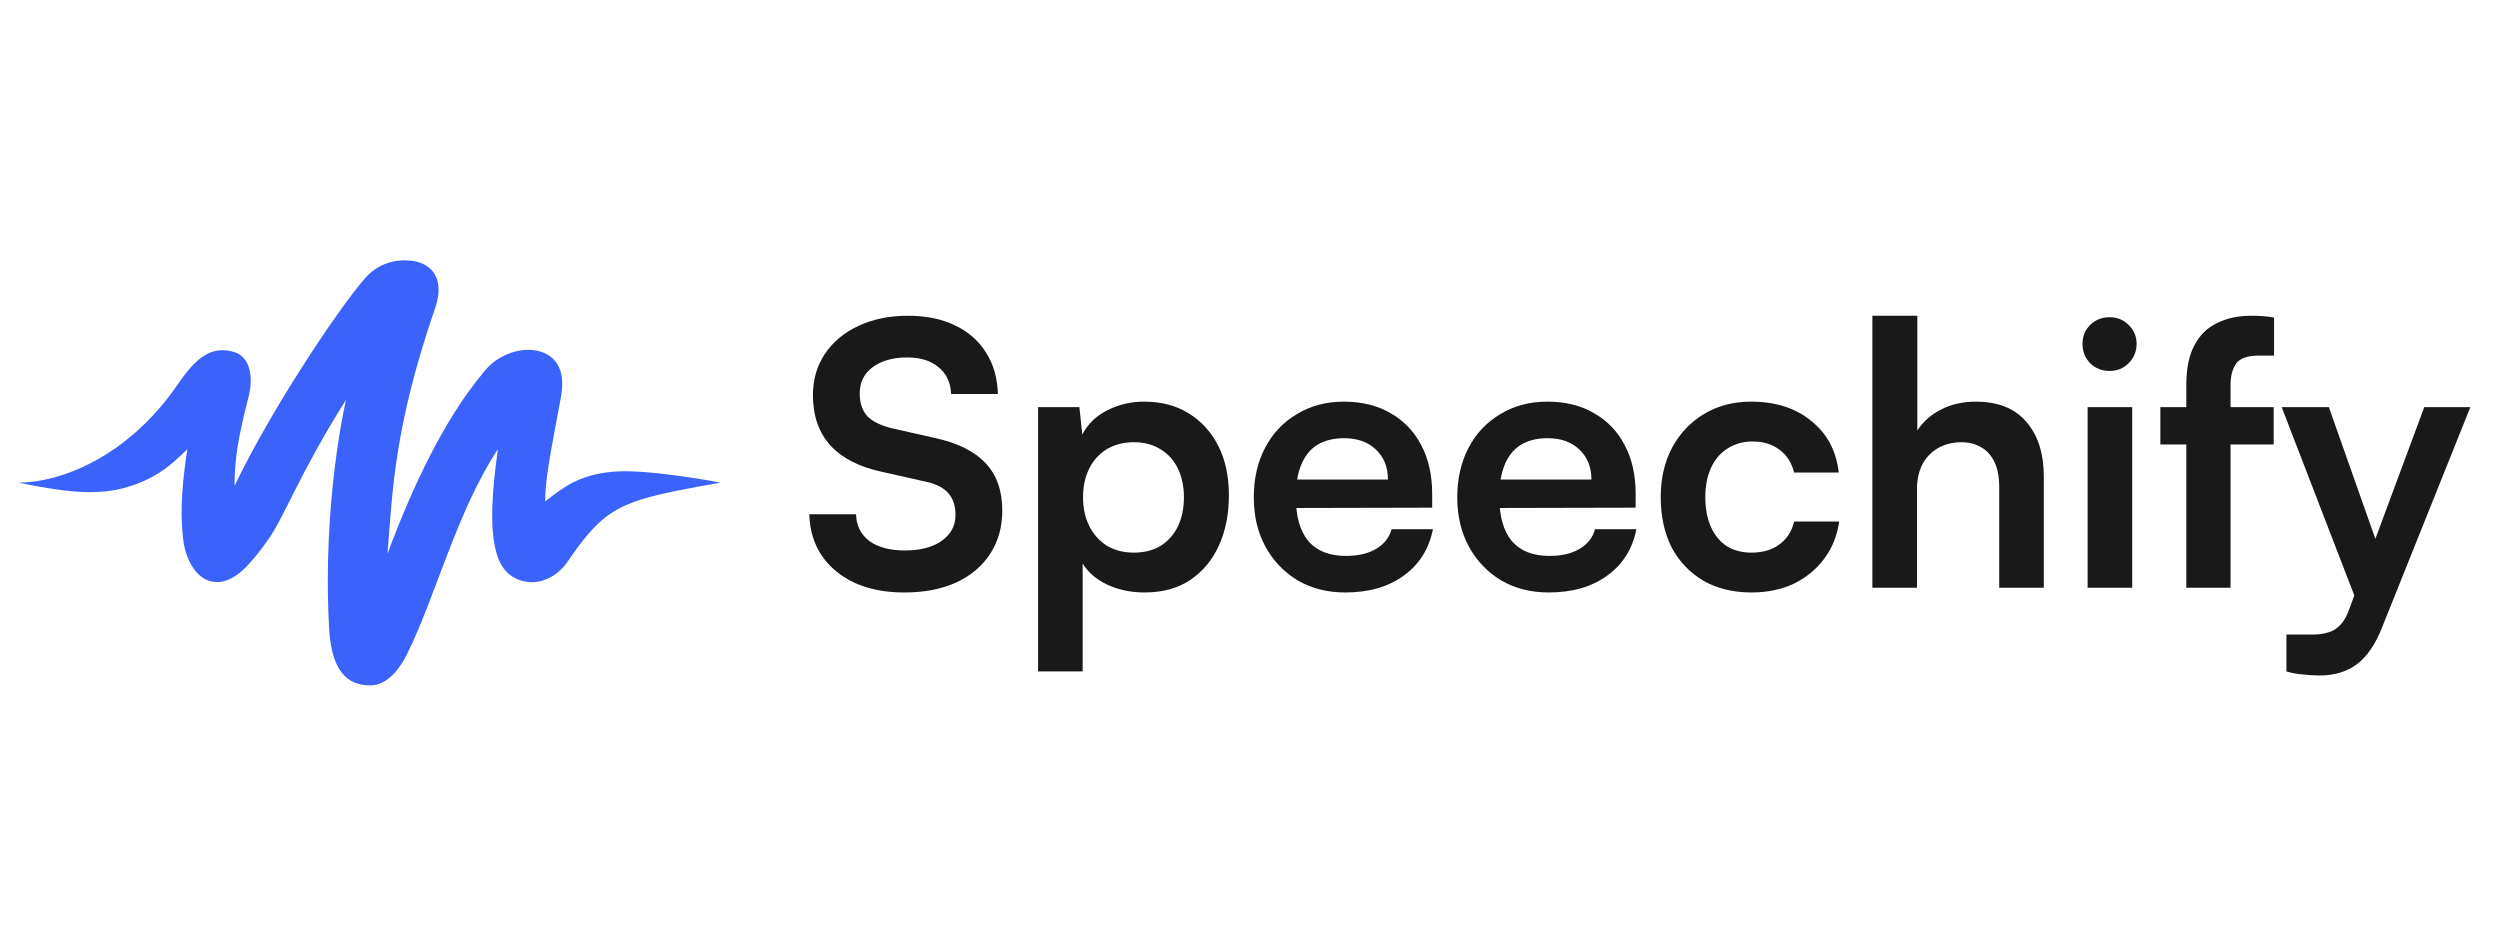 <svg width="161" height="61" viewBox="0 0 161 61" fill="none" xmlns="http://www.w3.org/2000/svg">
<g clip-path="url(#clip0_5881_32244)">
<path fill-rule="evenodd" clip-rule="evenodd" d="M11.465 24.728C12.614 23.048 13.611 22.218 15.103 22.679C16.006 22.958 16.377 24.111 16.006 25.558C15.354 28.101 15.103 29.561 15.103 31.298C17.395 26.493 21.633 20.108 23.469 17.96C24.739 16.475 26.558 16.665 27.243 16.996C28.356 17.534 28.415 18.7 28.031 19.816C25.373 27.535 25.281 31.658 24.954 35.663C26.606 31.221 28.614 27.043 31.039 24.1C32.061 22.688 33.852 22.245 34.983 22.704C36.114 23.162 36.372 24.259 36.114 25.634C35.442 29.218 35.108 30.899 35.108 32.287C36.337 31.348 37.315 30.554 39.551 30.373C41.787 30.191 46.408 31.081 46.408 31.081C46.408 31.081 43.74 31.535 42.331 31.88C39.443 32.589 38.434 33.417 36.564 36.156C36.021 36.951 35.108 37.562 34.081 37.485C33.053 37.407 32.363 36.76 32.061 35.887C31.642 34.673 31.517 32.858 32.061 28.93C29.397 32.983 28.031 38.489 26.205 42.14C25.739 43.073 24.942 44.137 23.861 44.137C22.781 44.137 21.38 43.718 21.198 40.509C20.733 32.287 22.286 25.745 22.286 25.745C19.261 30.542 18.295 33.337 17.242 34.795C16.19 36.253 15.169 37.516 13.927 37.485C12.685 37.453 11.962 36.065 11.805 34.795C11.648 33.526 11.603 31.904 12.062 28.93C10.867 30.125 9.816 30.934 7.935 31.44C6.053 31.947 3.806 31.625 1.199 31.081C3.806 31.081 8.193 29.509 11.465 24.728Z" fill="#3B63FB"/>
<path d="M149.979 26.22L153.769 36.955L152.215 39.898L146.941 26.22H149.979ZM147.248 43.241V40.863H148.966C149.343 40.863 149.673 40.816 149.956 40.722C150.238 40.643 150.489 40.486 150.708 40.251C150.944 40.016 151.14 39.67 151.297 39.215L156.123 26.22H159.09L153.392 40.439C152.969 41.506 152.435 42.283 151.791 42.77C151.147 43.256 150.348 43.5 149.39 43.5C148.982 43.5 148.597 43.476 148.237 43.429C147.891 43.398 147.562 43.335 147.248 43.241Z" fill="#191919"/>
<path d="M139.127 26.221H146.425V28.622H139.127V26.221ZM146.45 20.453V22.901C146.293 22.901 146.127 22.901 145.954 22.901C145.798 22.901 145.633 22.901 145.46 22.901C144.738 22.901 144.252 23.074 144 23.419C143.765 23.764 143.647 24.227 143.647 24.808V37.85H140.798V24.808C140.798 23.741 140.971 22.885 141.317 22.242C141.662 21.583 142.149 21.104 142.777 20.806C143.404 20.492 144.134 20.335 144.966 20.335C145.202 20.335 145.444 20.343 145.696 20.358C145.963 20.374 146.213 20.406 146.45 20.453Z" fill="#191919"/>
<path d="M134.442 37.85V26.22H137.315V37.85H134.442ZM135.855 23.889C135.368 23.889 134.952 23.725 134.608 23.395C134.278 23.05 134.113 22.634 134.113 22.147C134.113 21.661 134.278 21.253 134.608 20.923C134.952 20.593 135.368 20.429 135.855 20.429C136.341 20.429 136.75 20.593 137.079 20.923C137.425 21.253 137.597 21.661 137.597 22.147C137.597 22.634 137.425 23.05 137.079 23.395C136.75 23.725 136.341 23.889 135.855 23.889Z" fill="#191919"/>
<path d="M123.453 37.85H120.58V20.335H123.476V27.727C123.837 27.162 124.339 26.715 124.983 26.385C125.641 26.04 126.395 25.867 127.242 25.867C128.67 25.867 129.754 26.299 130.491 27.162C131.245 28.025 131.621 29.203 131.621 30.694V37.85H128.749V31.376C128.749 30.717 128.647 30.176 128.443 29.752C128.239 29.328 127.957 29.014 127.595 28.81C127.235 28.59 126.811 28.481 126.324 28.481C125.728 28.481 125.21 28.614 124.771 28.881C124.347 29.132 124.017 29.485 123.782 29.94C123.562 30.395 123.453 30.913 123.453 31.494V37.85Z" fill="#191919"/>
<path d="M106.951 32.011C106.951 30.818 107.194 29.759 107.681 28.832C108.183 27.907 108.866 27.185 109.729 26.667C110.608 26.133 111.62 25.866 112.766 25.866C114.351 25.866 115.646 26.282 116.65 27.114C117.671 27.93 118.259 29.037 118.416 30.433H115.544C115.371 29.774 115.05 29.28 114.579 28.95C114.124 28.605 113.551 28.432 112.86 28.432C112.264 28.432 111.73 28.581 111.259 28.88C110.804 29.162 110.451 29.57 110.2 30.104C109.949 30.637 109.823 31.273 109.823 32.011C109.823 32.748 109.941 33.384 110.176 33.918C110.412 34.451 110.749 34.867 111.189 35.165C111.644 35.448 112.177 35.589 112.79 35.589C113.512 35.589 114.108 35.416 114.579 35.071C115.065 34.726 115.387 34.231 115.544 33.588H118.44C118.314 34.498 117.992 35.299 117.474 35.989C116.972 36.664 116.321 37.198 115.521 37.59C114.72 37.967 113.81 38.155 112.79 38.155C111.612 38.155 110.584 37.904 109.706 37.402C108.827 36.884 108.144 36.17 107.657 35.26C107.186 34.334 106.951 33.251 106.951 32.011Z" fill="#191919"/>
<path d="M99.733 38.155C98.588 38.155 97.567 37.896 96.673 37.378C95.794 36.845 95.103 36.123 94.601 35.212C94.099 34.286 93.848 33.227 93.848 32.034C93.848 30.826 94.091 29.759 94.578 28.832C95.064 27.907 95.747 27.185 96.626 26.667C97.505 26.133 98.509 25.866 99.639 25.866C100.816 25.866 101.829 26.117 102.676 26.62C103.523 27.106 104.175 27.789 104.63 28.668C105.101 29.547 105.336 30.598 105.336 31.822V32.694L95.354 32.717L95.401 30.881H102.488C102.488 30.08 102.229 29.437 101.711 28.95C101.208 28.464 100.526 28.22 99.662 28.22C98.988 28.22 98.415 28.362 97.944 28.644C97.489 28.927 97.144 29.351 96.908 29.916C96.673 30.48 96.555 31.171 96.555 31.987C96.555 33.243 96.822 34.192 97.355 34.836C97.905 35.479 98.713 35.801 99.78 35.801C100.565 35.801 101.208 35.652 101.711 35.354C102.229 35.056 102.566 34.632 102.723 34.082H105.383C105.132 35.354 104.504 36.35 103.5 37.072C102.511 37.794 101.256 38.155 99.733 38.155Z" fill="#191919"/>
<path d="M86.63 38.155C85.484 38.155 84.464 37.896 83.569 37.378C82.69 36.845 82 36.123 81.498 35.212C80.995 34.286 80.744 33.227 80.744 32.034C80.744 30.826 80.987 29.759 81.474 28.832C81.961 27.907 82.643 27.185 83.522 26.667C84.401 26.133 85.406 25.866 86.536 25.866C87.713 25.866 88.725 26.117 89.573 26.62C90.42 27.106 91.071 27.789 91.527 28.668C91.997 29.547 92.233 30.598 92.233 31.822V32.694L82.251 32.717L82.298 30.881H89.384C89.384 30.08 89.125 29.437 88.607 28.95C88.105 28.464 87.422 28.22 86.559 28.22C85.884 28.22 85.311 28.362 84.841 28.644C84.385 28.927 84.04 29.351 83.805 29.916C83.569 30.48 83.451 31.171 83.451 31.987C83.451 33.243 83.718 34.192 84.252 34.836C84.801 35.479 85.61 35.801 86.677 35.801C87.462 35.801 88.105 35.652 88.607 35.354C89.125 35.056 89.463 34.632 89.62 34.082H92.28C92.029 35.354 91.401 36.35 90.397 37.072C89.408 37.794 88.152 38.155 86.63 38.155Z" fill="#191919"/>
<path d="M66.852 43.24V26.219H69.512L69.7 27.985C70.046 27.31 70.579 26.792 71.301 26.431C72.023 26.055 72.816 25.866 73.679 25.866C74.793 25.866 75.751 26.117 76.551 26.62C77.367 27.122 78.003 27.82 78.458 28.715C78.913 29.609 79.141 30.669 79.141 31.893C79.141 33.102 78.929 34.177 78.505 35.118C78.081 36.06 77.461 36.805 76.645 37.355C75.845 37.888 74.864 38.155 73.702 38.155C72.839 38.155 72.047 37.99 71.325 37.661C70.618 37.331 70.085 36.876 69.724 36.295V43.24H66.852ZM69.747 32.034C69.747 32.725 69.881 33.337 70.147 33.871C70.414 34.404 70.791 34.828 71.278 35.142C71.78 35.44 72.361 35.589 73.02 35.589C73.695 35.589 74.275 35.44 74.762 35.142C75.248 34.828 75.617 34.404 75.868 33.871C76.119 33.337 76.245 32.725 76.245 32.034C76.245 31.344 76.119 30.732 75.868 30.198C75.617 29.664 75.248 29.248 74.762 28.95C74.275 28.636 73.695 28.479 73.02 28.479C72.361 28.479 71.78 28.628 71.278 28.927C70.791 29.225 70.414 29.641 70.147 30.174C69.881 30.708 69.747 31.328 69.747 32.034Z" fill="#191919"/>
<path d="M52.353 25.444C52.353 24.439 52.612 23.552 53.129 22.783C53.647 22.014 54.362 21.418 55.272 20.994C56.198 20.555 57.265 20.335 58.474 20.335C59.635 20.335 60.639 20.539 61.487 20.947C62.35 21.355 63.017 21.936 63.488 22.689C63.975 23.442 64.234 24.337 64.265 25.373H61.252C61.22 24.635 60.953 24.062 60.451 23.654C59.949 23.231 59.274 23.019 58.426 23.019C57.501 23.019 56.755 23.231 56.19 23.654C55.641 24.062 55.366 24.628 55.366 25.349C55.366 25.962 55.531 26.448 55.86 26.809C56.206 27.154 56.739 27.413 57.461 27.586L60.169 28.198C61.644 28.512 62.743 29.053 63.465 29.822C64.186 30.576 64.547 31.596 64.547 32.883C64.547 33.934 64.288 34.861 63.77 35.661C63.253 36.461 62.515 37.081 61.558 37.521C60.616 37.944 59.509 38.156 58.238 38.156C57.03 38.156 55.97 37.952 55.06 37.544C54.15 37.121 53.435 36.532 52.918 35.779C52.415 35.025 52.149 34.139 52.117 33.118H55.131C55.146 33.84 55.429 34.413 55.978 34.837C56.543 35.245 57.304 35.449 58.262 35.449C59.266 35.449 60.059 35.245 60.639 34.837C61.236 34.413 61.534 33.856 61.534 33.166C61.534 32.569 61.377 32.098 61.063 31.753C60.749 31.392 60.239 31.141 59.533 31L56.802 30.387C55.342 30.074 54.236 29.509 53.483 28.692C52.729 27.861 52.353 26.778 52.353 25.444Z" fill="#191919"/>
</g>
<defs>
<clipPath id="clip0_5881_32244">
<rect width="158.261" height="28" fill="white" transform="translate(1.199 16.33)"/>
</clipPath>
</defs>
</svg>
